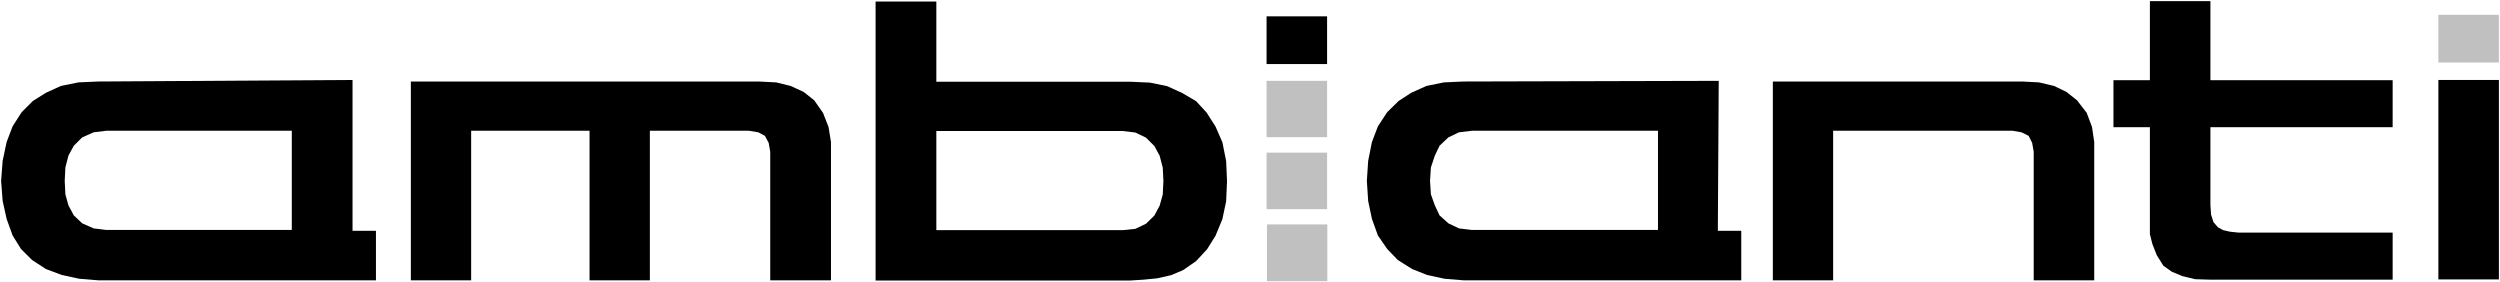 <svg version="1.2" width="113.18mm" height="12.78mm" viewBox="5137 13332 11318 1278" 
	preserveAspectRatio="xMidYMid" fill-rule="evenodd" stroke-width="28.222" stroke-linejoin="round"  
	xmlns="http://www.w3.org/2000/svg" xmlns:xlink="http://www.w3.org/1999/xlink">
	<link xmlns="http://www.w3.org/1999/xhtml" rel="stylesheet" href="/web/test.css" type="text/css" />
	<g>
	 <path fill="black" stroke="none" d="M 10871,13406 L 11145,13406 11145,13622 10871,13622 10871,13406 Z"/>
	 <path fill="none" stroke="none" stroke-width="1" stroke-linejoin="miter" d="M 10871,13406 L 11145,13406 11145,13622 10871,13622 10871,13406 Z"/>
	 <path class="logo-tint" fill="silver" stroke="none" stroke-width="1" stroke-linejoin="miter" d="M 10871,14023 L 11145,14023 11145,14279 10871,14279 10871,14023 Z"/>
	 <path class="logo-tint" fill="silver" stroke="none" stroke-width="1" stroke-linejoin="miter" d="M 10871,13698 L 11145,13698 11145,13953 10871,13953 10871,13698 Z"/>
	 <path class="logo-tint" fill="silver" stroke="none" d="M 16176,13399 L 16450,13399 16450,13615 16176,13615 16176,13399 Z"/>
	 <path fill="none" stroke="none" stroke-width="1" stroke-linejoin="miter" d="M 16176,13399 L 16450,13399 16450,13615 16176,13615 16176,13399 Z"/>
	 <path fill="black" stroke="none" d="M 6997,13701 L 8572,13701 8651,13705 8716,13721 8775,13748 8823,13786 8863,13843 8888,13907 8899,13975 8899,14601 8624,14601 8624,14019 8617,13979 8600,13947 8570,13931 8528,13924 8079,13924 8079,14601 7806,14601 7806,13924 7270,13924 7270,14601 6997,14601 6997,13701 6997,13701 Z"/>
	 <path fill="none" stroke="none" stroke-width="1" stroke-linejoin="round" d="M 6997,13701 L 8572,13701 8651,13705 8716,13721 8775,13748 8823,13786 8863,13843 8888,13907 8899,13975 8899,14601 8624,14601 8624,14019 8617,13979 8600,13947 8570,13931 8528,13924 8079,13924 8079,14601 7806,14601 7806,13924 7270,13924 7270,14601 6997,14601 6997,13701 6997,13701 Z"/>
	 <path fill="black" stroke="none" d="M 9376,13925 L 9376,14374 10219,14374 10277,14368 10325,14345 10363,14308 10387,14263 10401,14213 10404,14152 10401,14091 10387,14037 10363,13993 10325,13955 10277,13932 10219,13925 9376,13925 9376,13925 Z M 9101,13339 L 9376,13339 9376,13702 10253,13702 10343,13706 10421,13722 10489,13753 10552,13790 10599,13841 10640,13905 10671,13976 10688,14061 10692,14152 10688,14243 10671,14324 10640,14399 10602,14460 10552,14514 10493,14555 10438,14578 10376,14592 10315,14598 10253,14602 9101,14602 9101,13339 9101,13339 Z"/>
	 <path fill="none" stroke="none" stroke-width="1" stroke-linejoin="round" d="M 9376,13925 L 9376,14374 10219,14374 10277,14368 10325,14345 10363,14308 10387,14263 10401,14213 10404,14152 10401,14091 10387,14037 10363,13993 10325,13955 10277,13932 10219,13925 9376,13925 9376,13925 Z"/>
	 <path fill="none" stroke="none" stroke-width="1" stroke-linejoin="round" d="M 9101,13339 L 9376,13339 9376,13702 10253,13702 10343,13706 10421,13722 10489,13753 10552,13790 10599,13841 10640,13905 10671,13976 10688,14061 10692,14152 10688,14243 10671,14324 10640,14399 10602,14460 10552,14514 10493,14555 10438,14578 10376,14592 10315,14598 10253,14602 9101,14602 9101,13339 9101,13339 Z"/>
	 <path fill="black" stroke="none" d="M 13163,13701 L 14292,13701 14368,13705 14436,13721 14492,13748 14540,13786 14584,13843 14608,13907 14618,13975 14618,14601 14344,14601 14344,14019 14337,13979 14321,13947 14289,13931 14249,13924 13436,13924 13436,14601 13163,14601 13163,13701 13163,13701 Z"/>
	 <path fill="none" stroke="none" stroke-width="1" stroke-linejoin="round" d="M 13163,13701 L 14292,13701 14368,13705 14436,13721 14492,13748 14540,13786 14584,13843 14608,13907 14618,13975 14618,14601 14344,14601 14344,14019 14337,13979 14321,13947 14289,13931 14249,13924 13436,13924 13436,14601 13163,14601 13163,13701 13163,13701 Z"/>
	 <path fill="black" stroke="none" d="M 14870,13337 L 15144,13337 15144,13695 15969,13695 15969,13908 15144,13908 15144,14261 15147,14304 15158,14338 15178,14361 15202,14374 15233,14381 15271,14385 15969,14385 15969,14598 15140,14598 15075,14596 15017,14582 14969,14562 14931,14535 14901,14487 14881,14436 14870,14392 14870,14328 14870,13908 14705,13908 14705,13695 14870,13695 14870,13337 14870,13337 Z"/>
	 <path fill="none" stroke="none" stroke-width="1" stroke-linejoin="round" d="M 14870,13337 L 15144,13337 15144,13695 15969,13695 15969,13908 15144,13908 15144,14261 15147,14304 15158,14338 15178,14361 15202,14374 15233,14381 15271,14385 15969,14385 15969,14598 15140,14598 15075,14596 15017,14582 14969,14562 14931,14535 14901,14487 14881,14436 14870,14392 14870,14328 14870,13908 14705,13908 14705,13695 14870,13695 14870,13337 14870,13337 Z"/>
	 <path fill="black" stroke="none" d="M 16176,13694 L 16450,13694 16450,14597 16176,14597 16176,13694 Z"/>
	 <path fill="none" stroke="none" stroke-width="1" stroke-linejoin="miter" d="M 16176,13694 L 16450,13694 16450,14597 16176,14597 16176,13694 Z"/>
	 <path fill="black" stroke="none" d="M 11800,13924 L 11742,13931 11694,13954 11654,13992 11633,14036 11615,14090 11611,14151 11615,14212 11633,14262 11654,14307 11694,14343 11742,14366 11800,14373 12643,14373 12643,13924 11800,13924 11800,13924 Z M 12918,13698 L 12914,14377 13020,14377 13020,14601 12558,14601 12558,14601 11762,14601 11677,14594 11598,14577 11530,14550 11465,14509 11417,14459 11375,14398 11348,14323 11331,14242 11325,14151 11331,14060 11348,13975 11375,13904 11417,13840 11469,13789 11526,13752 11595,13721 11674,13705 11762,13701 12918,13698 12918,13698 Z"/>
	 <path fill="none" stroke="none" stroke-width="1" stroke-linejoin="round" d="M 11800,13924 L 11742,13931 11694,13954 11654,13992 11633,14036 11615,14090 11611,14151 11615,14212 11633,14262 11654,14307 11694,14343 11742,14366 11800,14373 12643,14373 12643,13924 11800,13924 11800,13924 Z"/>
	 <path fill="none" stroke="none" stroke-width="1" stroke-linejoin="round" d="M 12918,13698 L 12914,14377 13020,14377 13020,14601 12558,14601 12558,14601 11762,14601 11677,14594 11598,14577 11530,14550 11465,14509 11417,14459 11375,14398 11348,14323 11331,14242 11325,14151 11331,14060 11348,13975 11375,13904 11417,13840 11469,13789 11526,13752 11595,13721 11674,13705 11762,13701 12918,13698 12918,13698 Z"/>
	 <path fill="black" stroke="none" d="M 5618,13924 L 5561,13931 5509,13954 5471,13992 5447,14036 5433,14090 5430,14151 5433,14212 5447,14262 5471,14307 5509,14343 5561,14366 5618,14373 6458,14373 6458,13924 5618,13924 5618,13924 Z M 6733,13694 L 6733,14377 6839,14377 6839,14601 6375,14601 6375,14601 5581,14601 5496,14594 5417,14577 5345,14550 5282,14509 5232,14459 5194,14398 5167,14323 5149,14242 5142,14151 5149,14060 5167,13975 5194,13904 5235,13840 5286,13789 5345,13752 5413,13721 5492,13705 5581,13701 6733,13694 6733,13694 Z"/>
	 <path fill="none" stroke="none" stroke-width="1" stroke-linejoin="round" d="M 5618,13924 L 5561,13931 5509,13954 5471,13992 5447,14036 5433,14090 5430,14151 5433,14212 5447,14262 5471,14307 5509,14343 5561,14366 5618,14373 6458,14373 6458,13924 5618,13924 5618,13924 Z"/>
	 <path fill="none" stroke="none" stroke-width="1" stroke-linejoin="round" d="M 6733,13694 L 6733,14377 6839,14377 6839,14601 6375,14601 6375,14601 5581,14601 5496,14594 5417,14577 5345,14550 5282,14509 5232,14459 5194,14398 5167,14323 5149,14242 5142,14151 5149,14060 5167,13975 5194,13904 5235,13840 5286,13789 5345,13752 5413,13721 5492,13705 5581,13701 6733,13694 6733,13694 Z"/>
	 <path class="logo-tint" fill="silver" stroke="none" stroke-width="1" stroke-linejoin="miter" d="M 10873,14348 L 11146,14348 11146,14605 10873,14605 10873,14348 Z"/>
	</g>
</svg>